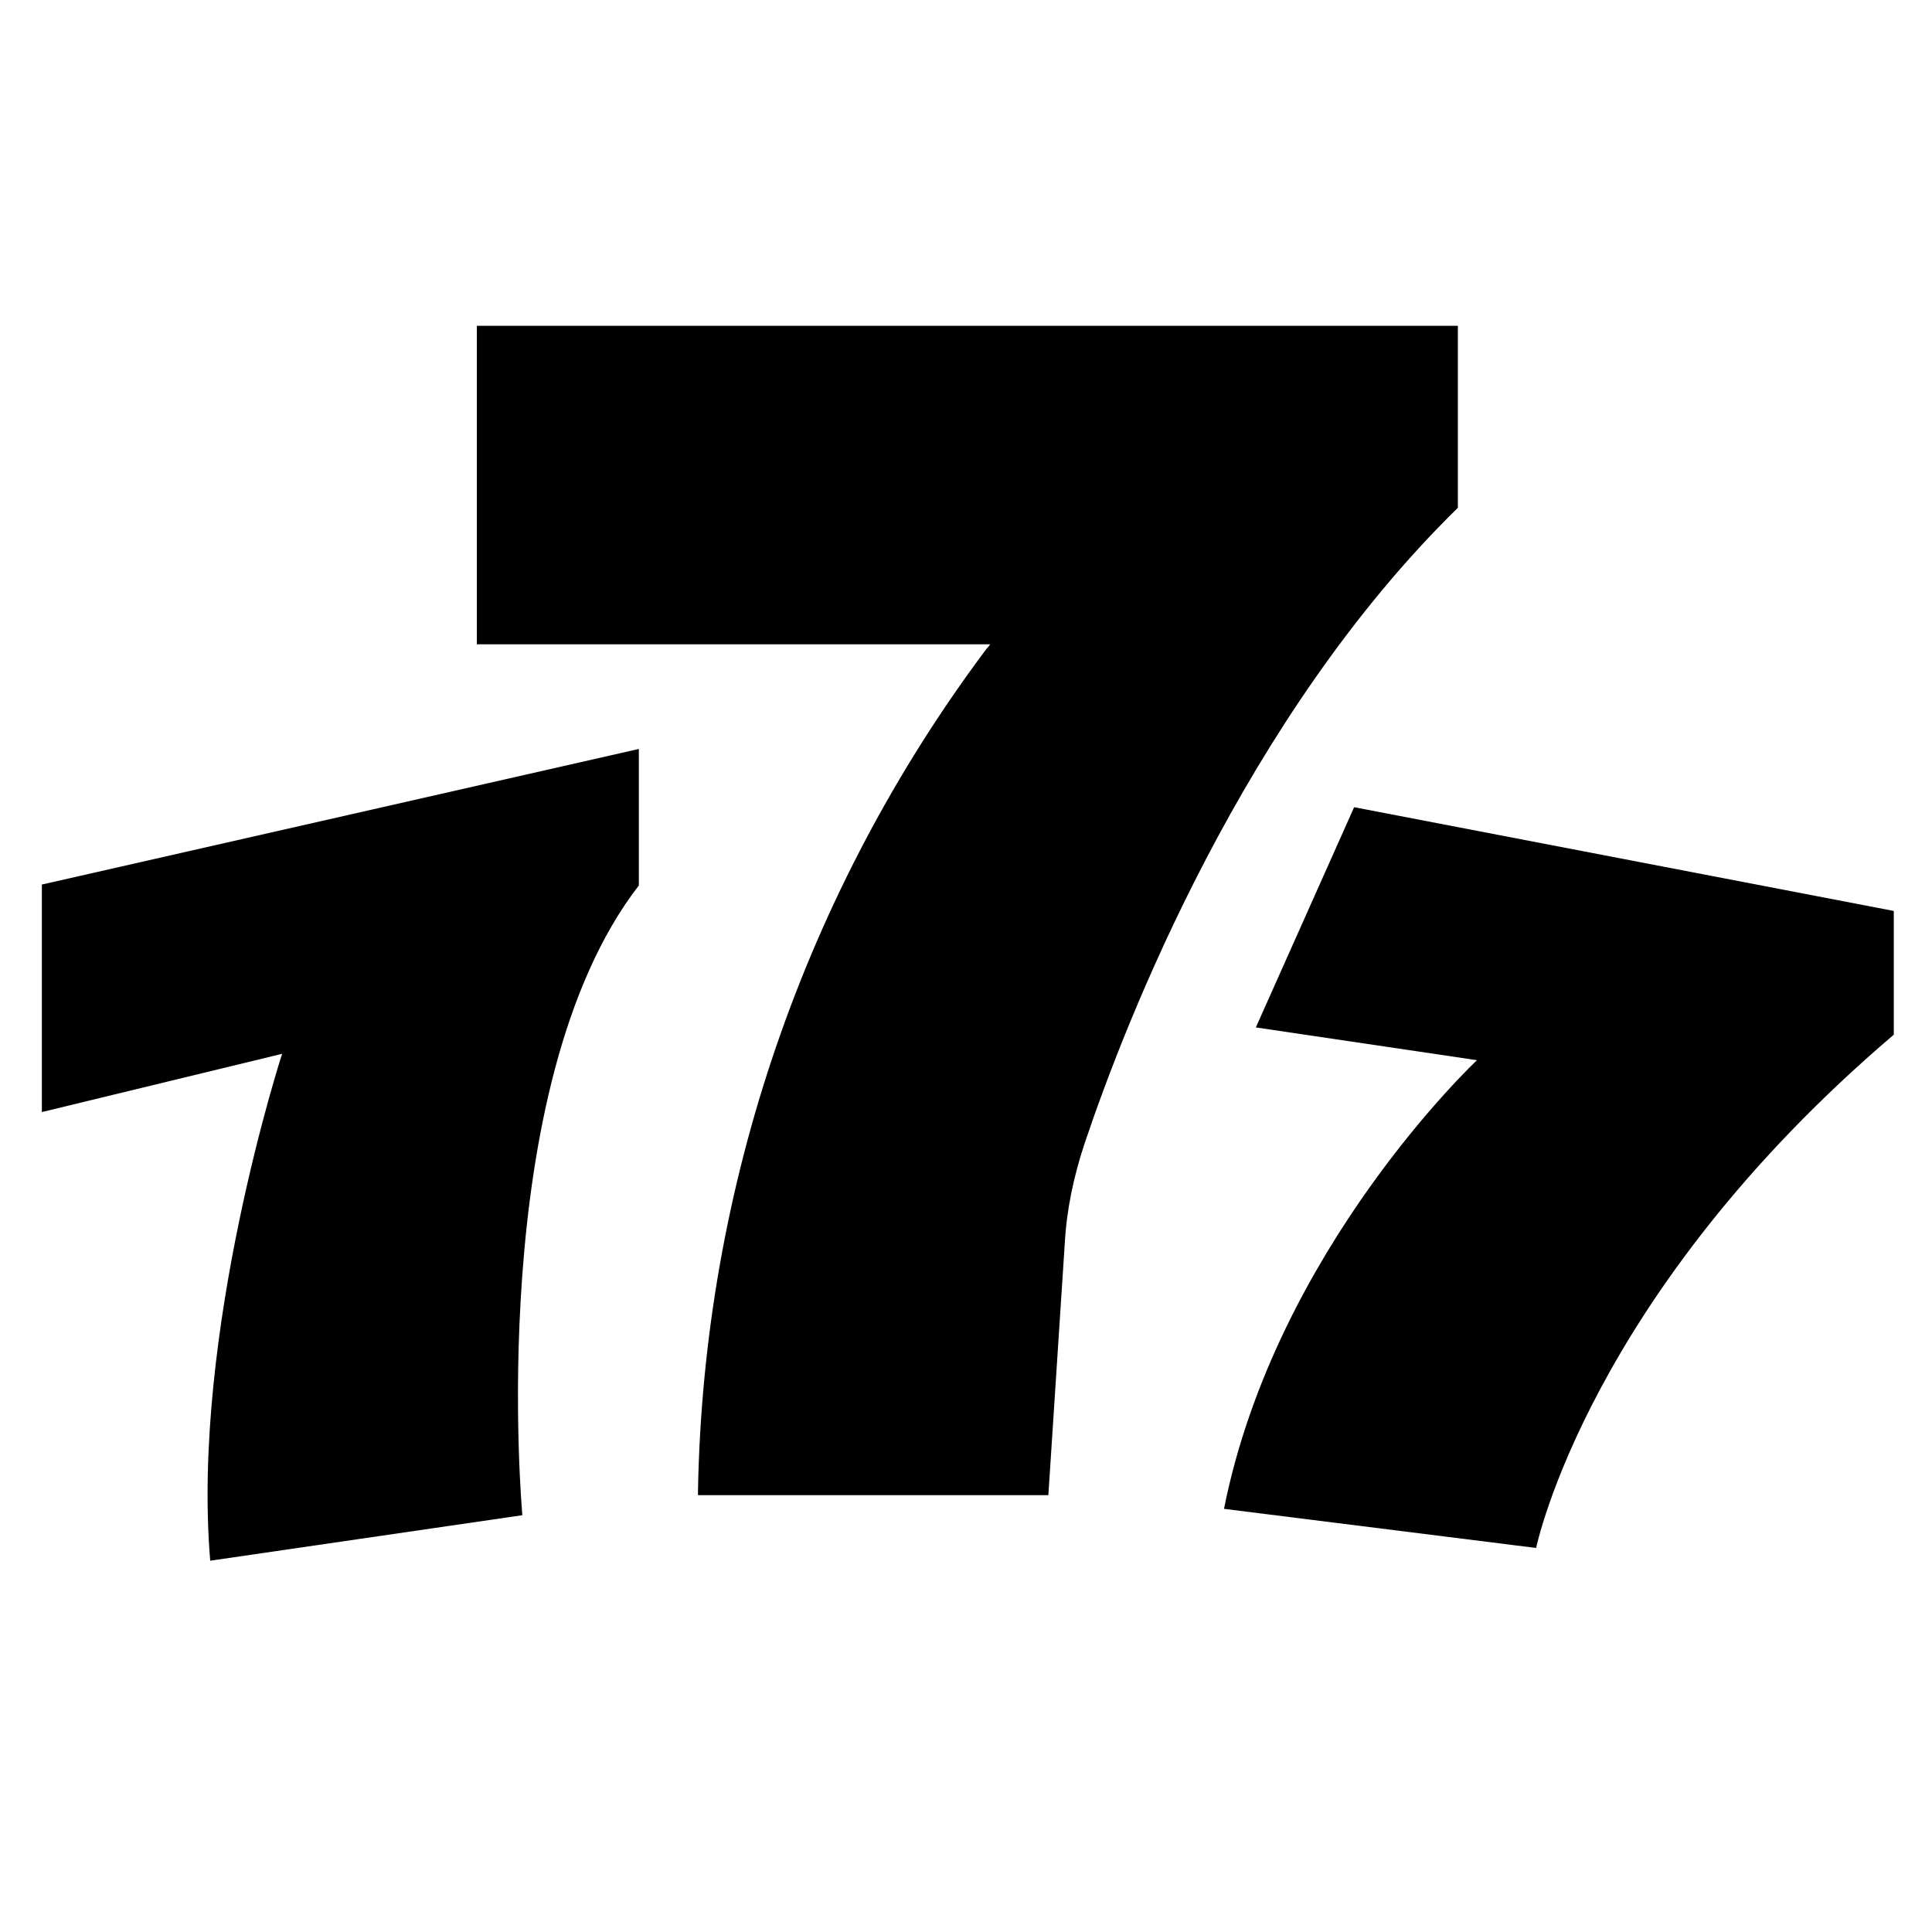 <?xml version="1.0" encoding="utf-8"?>
<!-- Generator: Adobe Illustrator 27.3.1, SVG Export Plug-In . SVG Version: 6.00 Build 0)  -->
<svg version="1.1" id="a_1" xmlns="http://www.w3.org/2000/svg" xmlns:xlink="http://www.w3.org/1999/xlink" x="0px" y="0px"
	 viewBox="0 0 212.3 212.3" style="enable-background:new 0 0 212.3 212.3;" xml:space="preserve">
<style type="text/css">
	
</style>
<path  d="M52.4,35.8v35h56.4c0,0-0.1,0.2-0.4,0.5c-20,26.7-31.1,59.1-31.7,92.5v0.5h38.5l1.8-27.6
	c0.2-3.8,1-7.5,2.2-11.1c4.5-13.4,17.5-46.8,41-69.8v-20C160.2,35.8,52.4,35.8,52.4,35.8z"/>
<path  d="M148.8,88.7L138,112.9l24.3,3.6c0,0-22.1,20.7-27.8,49.3l34.3,4.3c0,0,5.7-27.8,39.3-56.4v-13.6L148.8,88.7z"/>
<path  d="M4.6,97.2v25l26.4-6.4c0,0-10,30.7-7.9,55.7l34.3-5c0,0-4.3-47.1,12.8-69.2v-15L4.6,97.2z"/>
</svg>
